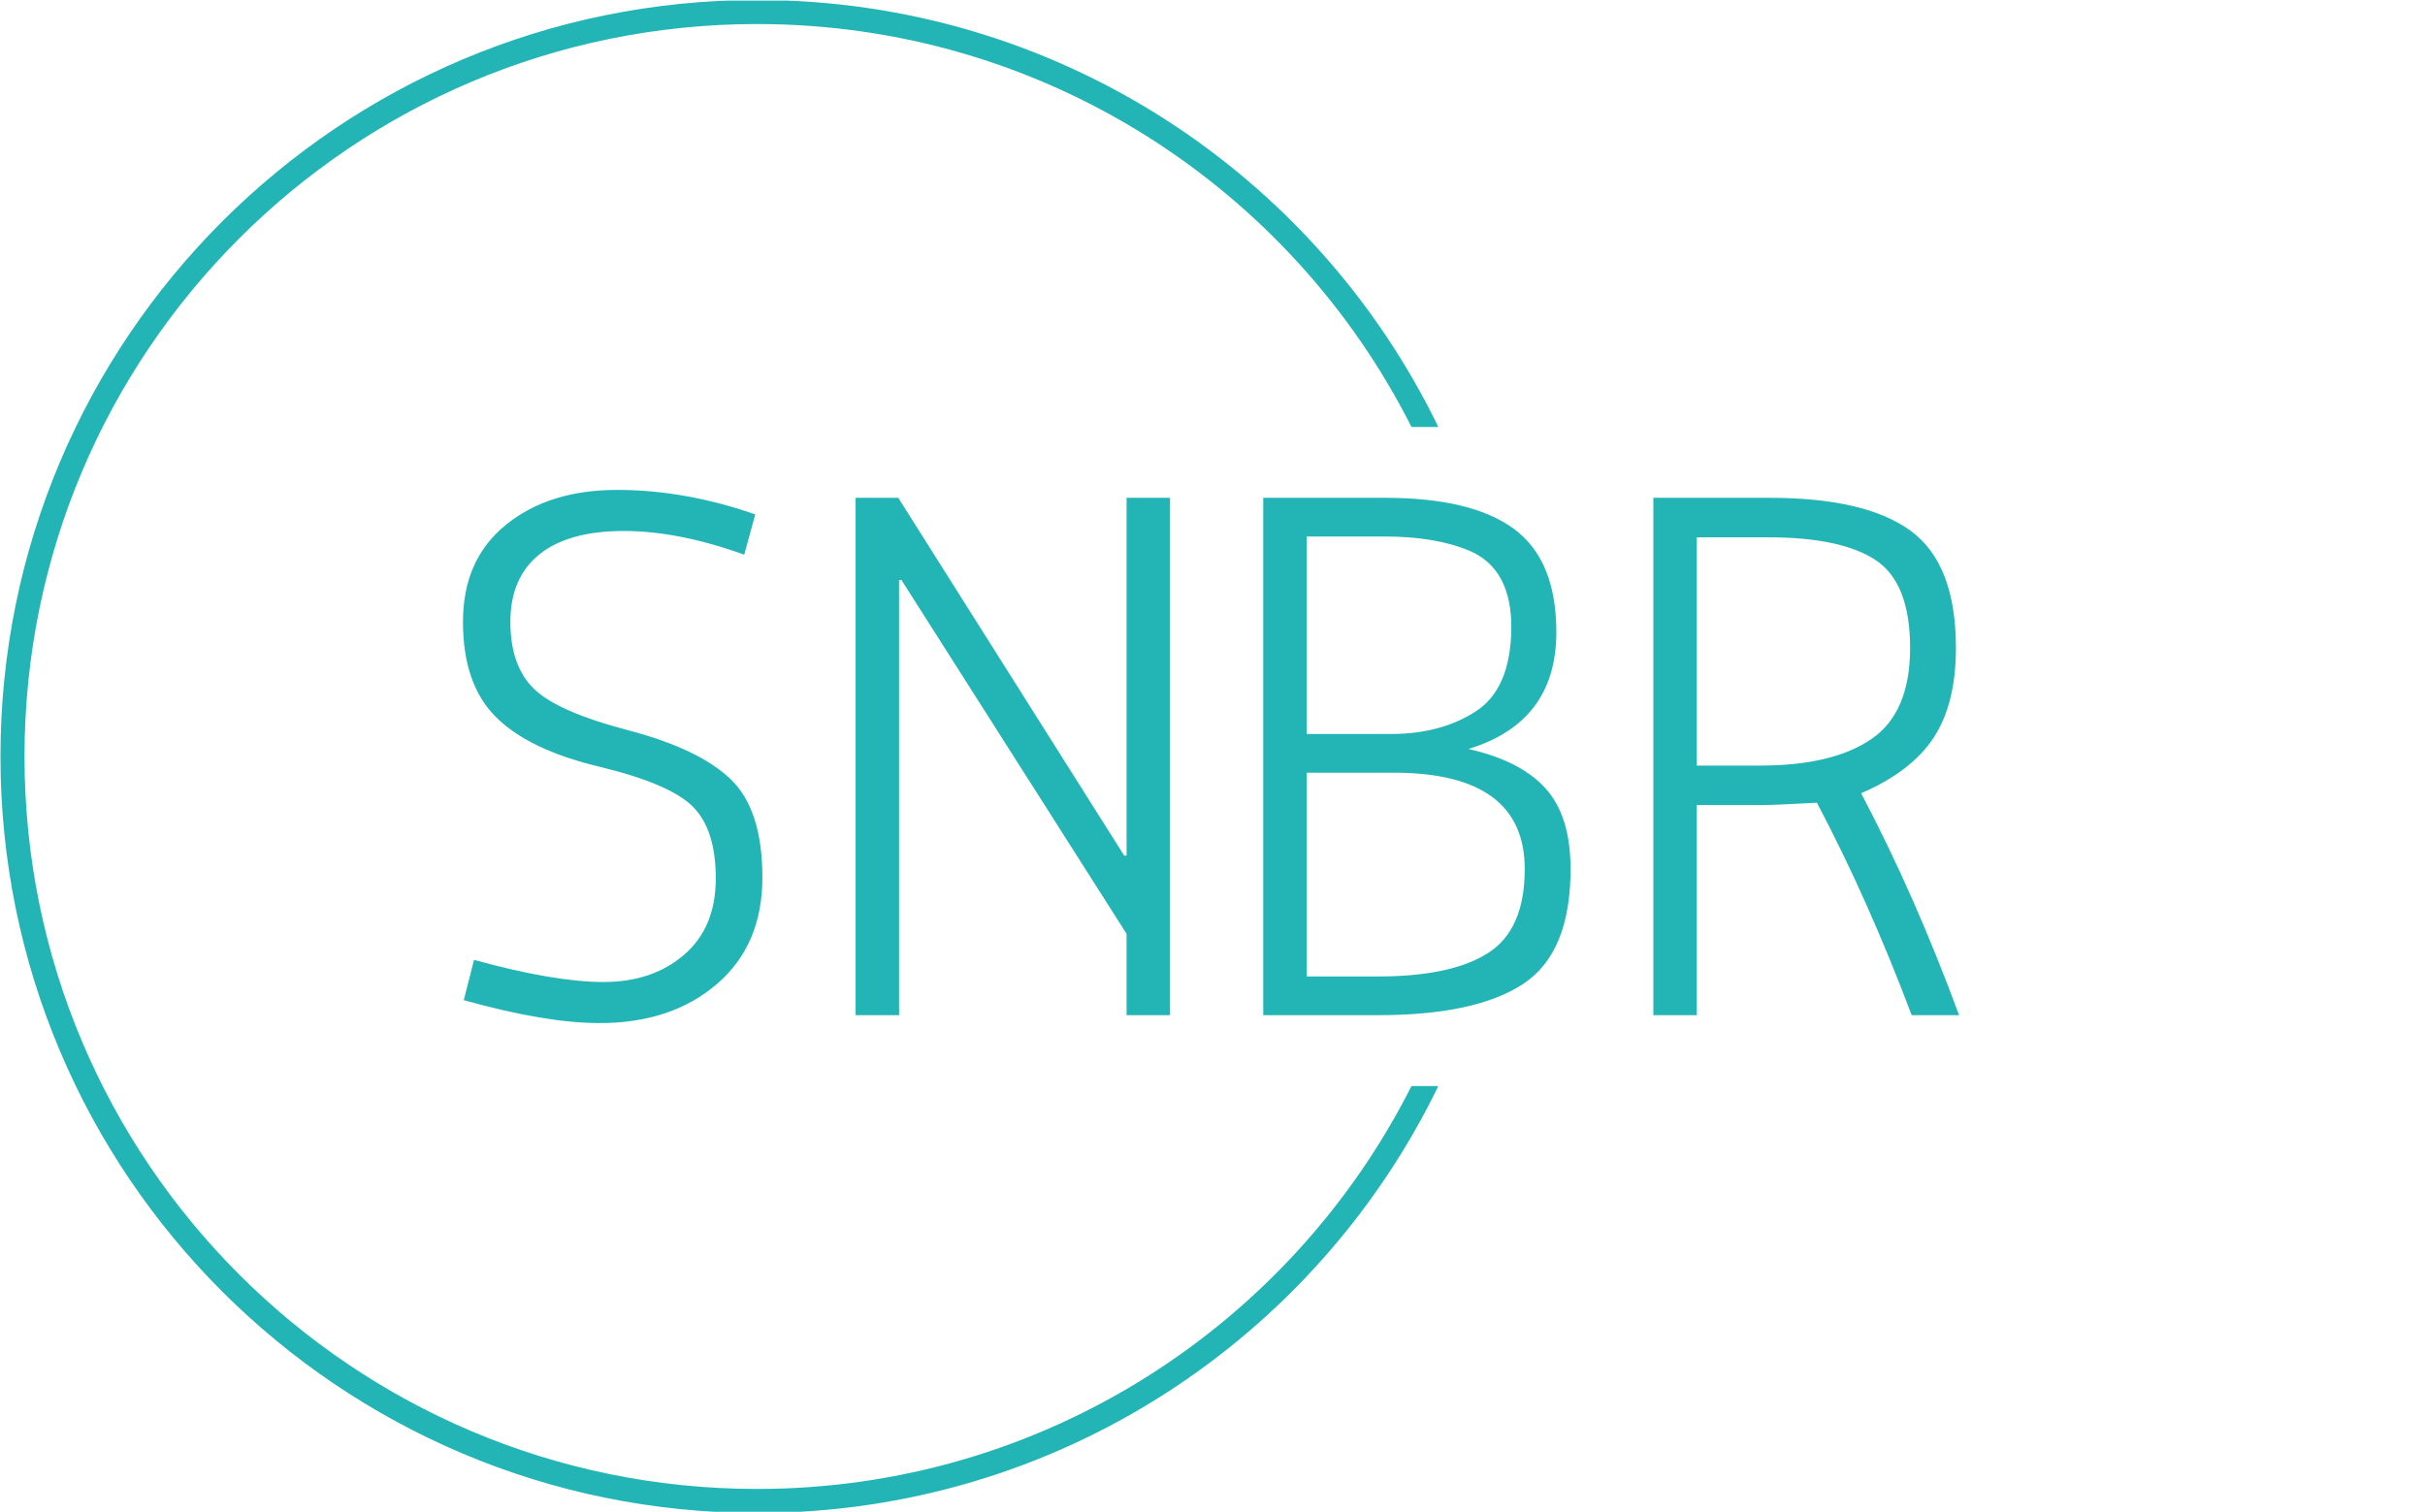 <svg xmlns="http://www.w3.org/2000/svg" version="1.1" xmlns:xlink="http://www.w3.org/1999/xlink" xmlns:svgjs="http://svgjs.dev/svgjs" width="2000" height="1247" viewBox="0 0 2000 1247"><g transform="matrix(1,0,0,1,-1.212,0.505)"><svg viewBox="0 0 396 247" data-background-color="#ffffff" preserveAspectRatio="xMidYMid meet" height="1247" width="2000" xmlns="http://www.w3.org/2000/svg" xmlns:xlink="http://www.w3.org/1999/xlink"><g id="tight-bounds" transform="matrix(1,0,0,1,0.24,-0.1)"><svg viewBox="0 0 395.52 247.2" height="247.2" width="395.52"><g><svg></svg></g><g><svg viewBox="0 0 395.52 247.2" height="247.2" width="395.52"><g transform="matrix(1,0,0,1,75.544,80.044)"><svg viewBox="0 0 244.431 87.113" height="87.113" width="244.431"><g><svg viewBox="0 0 244.431 87.113" height="87.113" width="244.431"><g><svg viewBox="0 0 244.431 87.113" height="87.113" width="244.431"><g><svg viewBox="0 0 244.431 87.113" height="87.113" width="244.431"><g id="textblocktransform"><svg viewBox="0 0 244.431 87.113" height="87.113" width="244.431" id="textblock"><g><svg viewBox="0 0 244.431 87.113" height="87.113" width="244.431"><g transform="matrix(1,0,0,1,0,0)"><svg width="244.431" viewBox="2.7 -33.25 94.69 33.75" height="87.113" data-palette-color="#23b5b5"><path d="M11.33-15.73Q6.85-16.8 4.78-18.88 2.7-20.95 2.7-24.9 2.7-28.85 5.43-31.05 8.15-33.25 12.45-33.25 16.75-33.25 21.2-31.7L21.2-31.7 20.5-29.15Q16.35-30.65 12.88-30.65 9.4-30.65 7.55-29.18 5.7-27.7 5.7-24.9 5.7-22.1 7.2-20.65 8.7-19.2 13.18-18.03 17.65-16.85 19.65-14.93 21.65-13 21.65-8.72 21.65-4.45 18.78-1.98 15.9 0.5 11.35 0.5L11.35 0.5Q7.95 0.5 2.75-0.95L2.75-0.95 3.4-3.5Q8.5-2.1 11.6-2.1 14.7-2.1 16.7-3.83 18.7-5.55 18.7-8.65 18.7-11.75 17.25-13.2 15.8-14.65 11.33-15.73ZM47.45 0L44.7 0 44.7-5.15 30.45-27.55 30.3-27.55 30.3 0 27.55 0 27.55-32.75 30.25-32.75 44.55-10.1 44.7-10.1 44.7-32.75 47.45-32.75 47.45 0ZM60.6 0L53.35 0 53.35-32.75 61.05-32.75Q66.55-32.75 69.22-30.78 71.9-28.8 71.9-24.25L71.9-24.25Q71.9-18.55 66.34-16.85L66.34-16.85Q69.65-16.1 71.22-14.35 72.8-12.6 72.8-9.25L72.8-9.25Q72.8-3.95 69.8-1.98 66.8 0 60.6 0L60.6 0ZM69.9-9.25L69.9-9.25Q69.9-15.35 61.6-15.35L61.6-15.35 56.1-15.35 56.1-2.45 60.6-2.45Q65.25-2.45 67.57-3.93 69.9-5.4 69.9-9.25ZM66.4-29.4L66.4-29.4Q64.25-30.3 61.05-30.3L61.05-30.3 56.1-30.3 56.1-17.8 61.45-17.8Q64.59-17.8 66.8-19.23 69-20.65 69.05-24.45 69.09-28.25 66.4-29.4ZM88.39-13.45L88.39-13.45Q85.69-13.3 84.89-13.3L84.89-13.3 80.79-13.3 80.79 0 78.04 0 78.04-32.75 85.39-32.75Q91.49-32.75 94.34-30.65 97.19-28.55 97.19-23.25L97.19-23.25Q97.19-19.7 95.77-17.55 94.34-15.4 91.19-14.05L91.19-14.05Q94.59-7.6 97.39 0L97.39 0 94.39 0Q91.64-7.3 88.39-13.45ZM85.29-30.25L85.29-30.25 80.79-30.25 80.79-15.8 84.79-15.8Q89.39-15.8 91.84-17.48 94.29-19.15 94.29-23.25 94.29-27.35 92.12-28.8 89.94-30.25 85.29-30.25Z" opacity="1" transform="matrix(1,0,0,1,0,0)" fill="#23b5b5" class="wordmark-text-0" data-fill-palette-color="primary" id="text-0"></path></svg></g></svg></g></svg></g></svg></g></svg></g></svg></g></svg></g><g><path d="M0 123.6c0-68.262 55.338-123.6 123.6-123.6 48.964 0 91.277 28.471 111.289 69.761l-4.383 0c-19.705-39.051-60.178-65.833-106.906-65.833-66.093 0-119.672 53.579-119.672 119.672 0 66.093 53.579 119.672 119.672 119.672 46.728 0 87.201-26.782 106.906-65.833l4.383 0c-20.012 41.29-62.326 69.761-111.289 69.761-68.262 0-123.6-55.338-123.6-123.6z" fill="#23b5b5" stroke="transparent" data-fill-palette-color="tertiary"></path></g></svg></g><defs></defs></svg><rect width="395.52" height="247.2" fill="none" stroke="none" visibility="hidden"></rect></g></svg></g></svg>